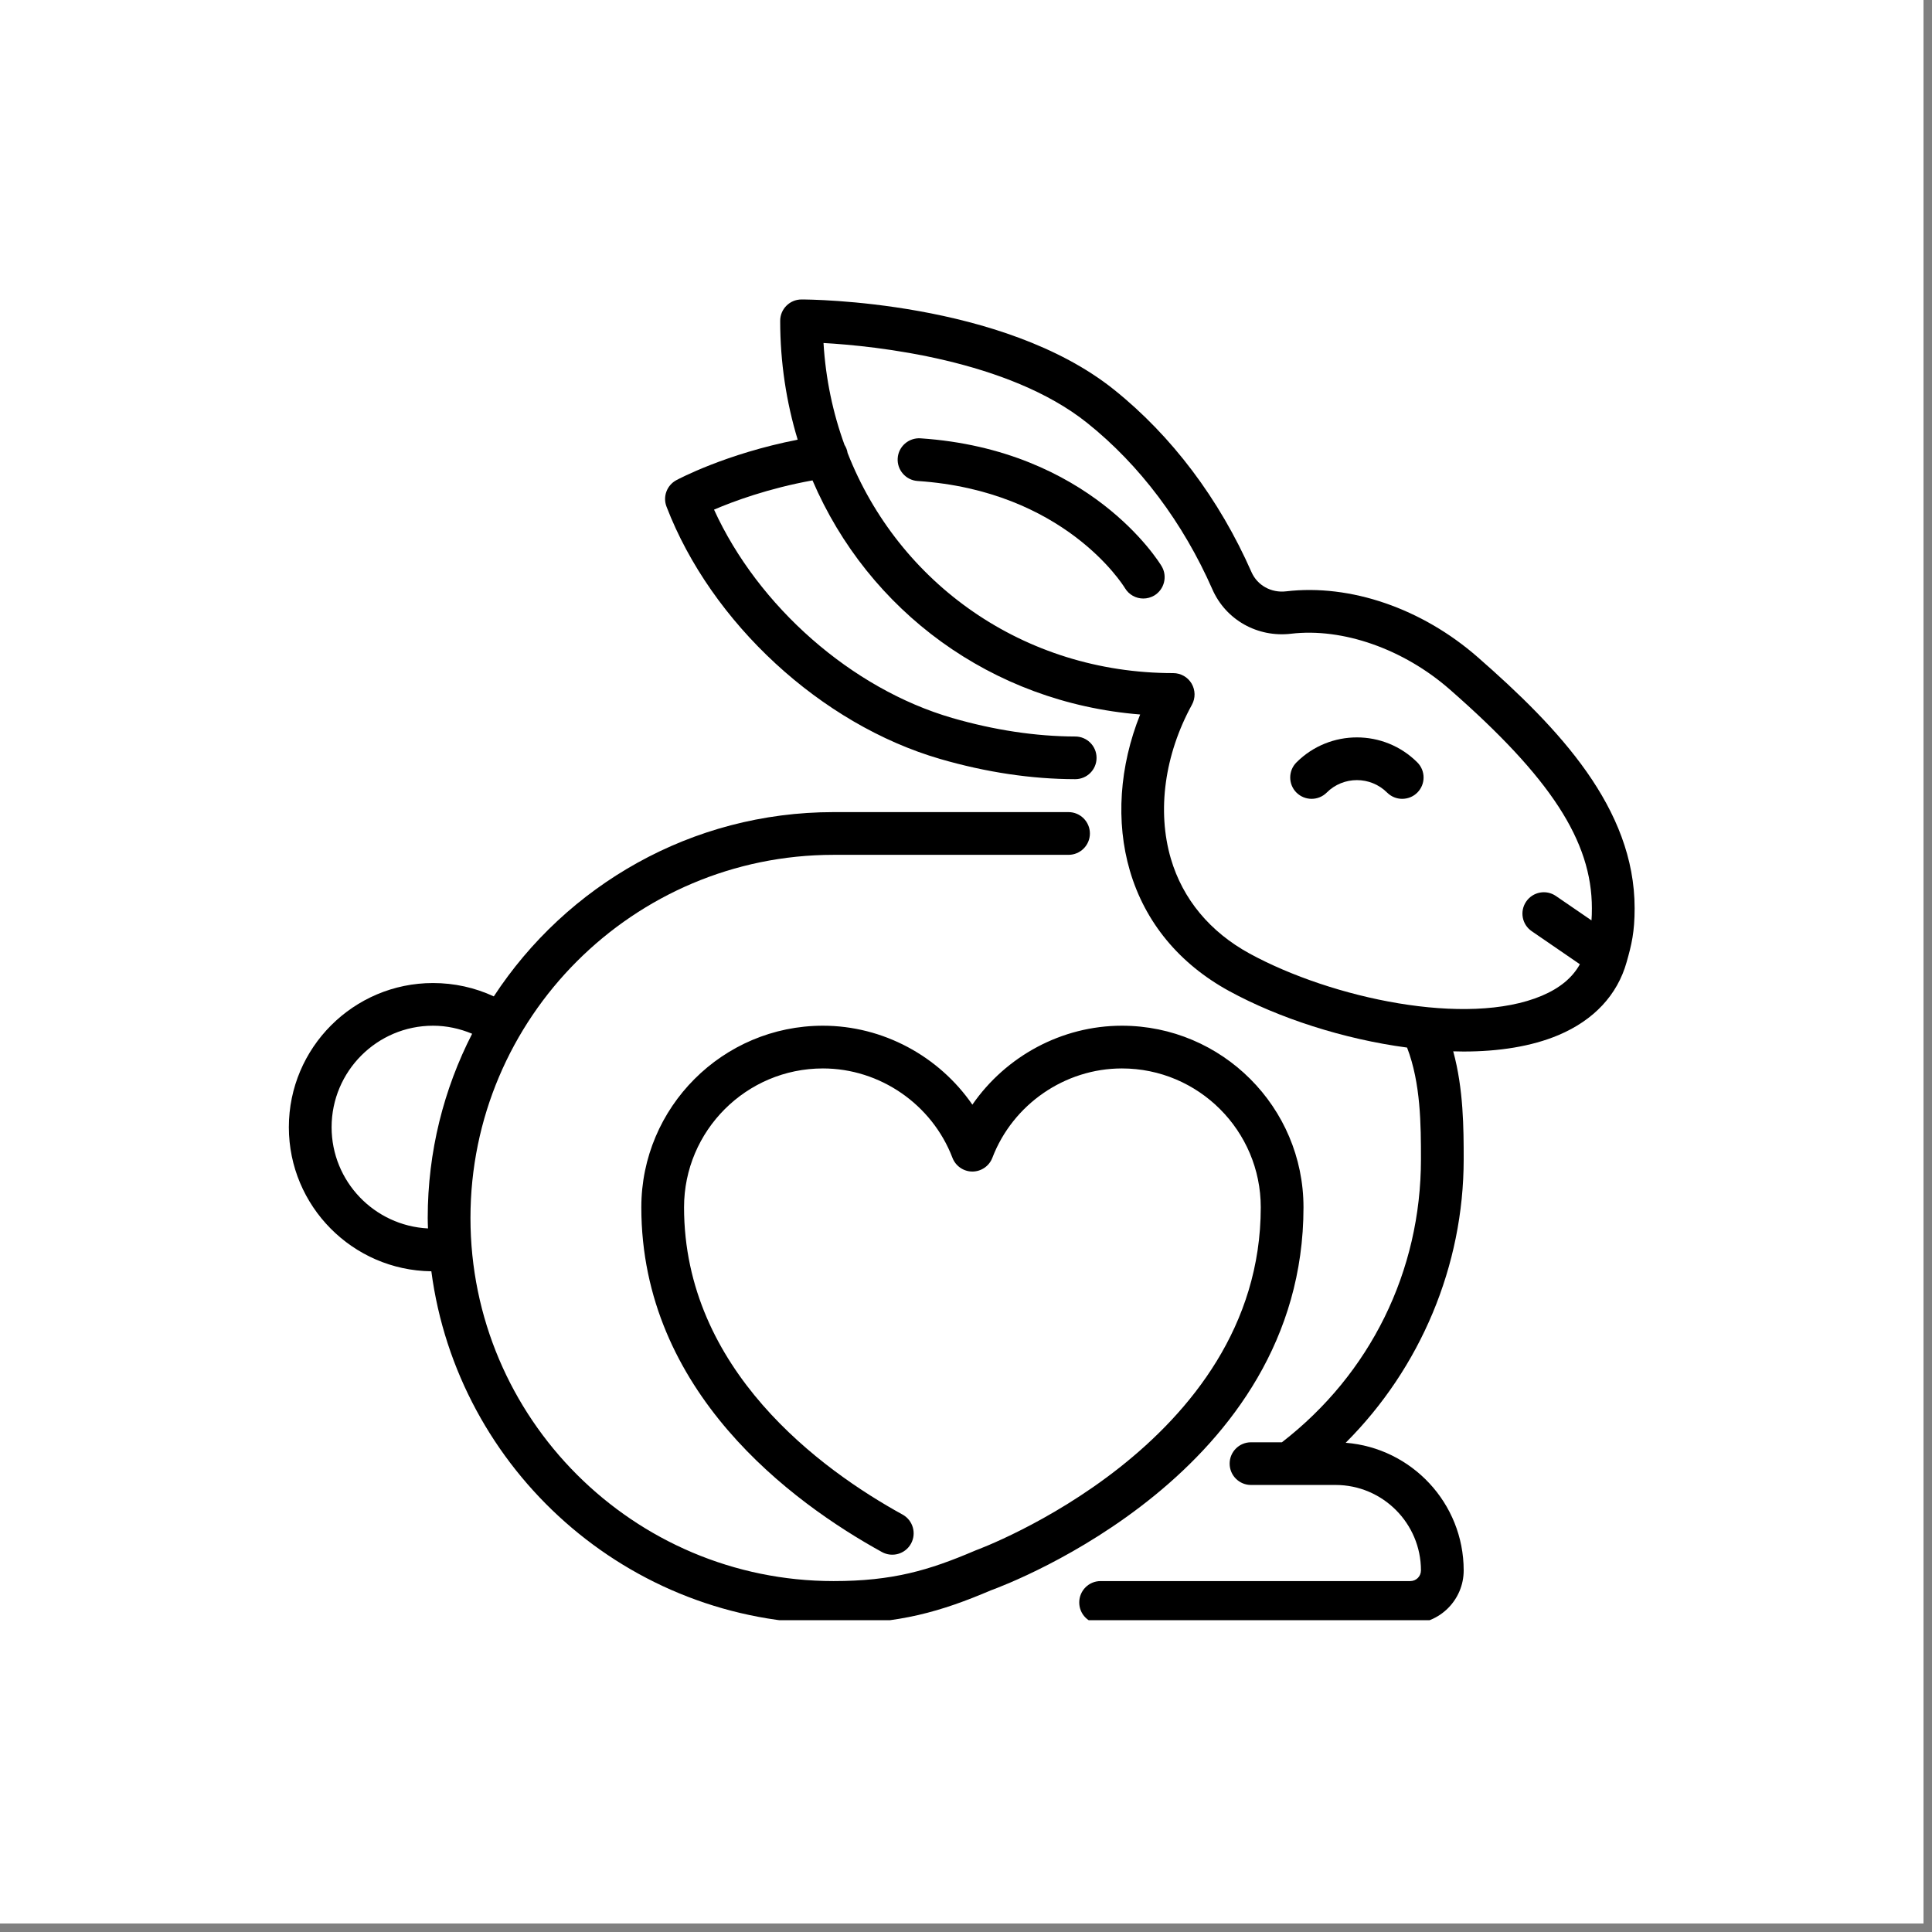 <svg version="1.0" preserveAspectRatio="xMidYMid meet" height="150" viewBox="0 0 112.5 112.5" zoomAndPan="magnify" width="150" xmlns:xlink="http://www.w3.org/1999/xlink" xmlns="http://www.w3.org/2000/svg"><rect x="0" y="0" width="112.5" height="112.5" fill="#808080" stroke="none"/><defs><clipPath id="c118b5f1d8"><path clip-rule="nonzero" d="M 0 0 L 112.004 0 L 112.004 112.004 L 0 112.004 Z M 0 0"></path></clipPath><clipPath id="0974f3d445"><path clip-rule="nonzero" d="M 16.801 47 L 76 47 L 76 94.344 L 16.801 94.344 Z M 16.801 47"></path></clipPath><clipPath id="552d2f1992"><path clip-rule="nonzero" d="M 38 17.438 L 95.203 17.438 L 95.203 94.344 L 38 94.344 Z M 38 17.438"></path></clipPath></defs><g clip-path="url(#c118b5f1d8)"><path fill-rule="nonzero" fill-opacity="1" d="M 0 0 L 112.004 0 L 112.004 112.004 L 0 112.004 Z M 0 0" fill="#ffffff"></path><path fill-rule="nonzero" fill-opacity="1" d="M 0 0 L 112.004 0 L 112.004 112.004 L 0 112.004 Z M 0 0" fill="#ffffff"></path></g><g clip-path="url(#0974f3d445)"><path fill-rule="nonzero" fill-opacity="1" d="M 75.902 70.301 C 75.902 64.473 71.16 59.727 65.328 59.727 C 61.824 59.727 58.57 61.504 56.621 64.324 C 54.676 61.504 51.422 59.727 47.918 59.727 C 42.086 59.727 37.344 64.473 37.344 70.301 C 37.344 81.047 46.125 87.492 51.355 90.375 C 51.961 90.707 52.715 90.488 53.047 89.887 C 53.379 89.285 53.16 88.527 52.559 88.195 C 47.805 85.578 39.832 79.766 39.832 70.301 C 39.832 65.844 43.457 62.215 47.918 62.215 C 51.238 62.215 54.27 64.305 55.461 67.418 C 55.645 67.898 56.109 68.219 56.621 68.219 C 57.137 68.219 57.602 67.898 57.785 67.418 C 58.977 64.305 62.008 62.215 65.328 62.215 C 69.789 62.215 73.414 65.844 73.414 70.301 C 73.414 84.16 56.992 90.215 56.824 90.273 C 56.805 90.281 56.777 90.293 56.758 90.301 C 54.078 91.445 51.973 92.066 48.539 92.066 C 36.879 92.066 27.395 82.582 27.395 70.922 C 27.395 59.262 36.879 49.777 48.539 49.777 L 62.219 49.777 C 62.906 49.777 63.465 49.219 63.465 48.535 C 63.465 47.848 62.906 47.289 62.219 47.289 L 48.539 47.289 C 40.266 47.289 32.977 51.566 28.754 58.02 C 27.652 57.508 26.449 57.242 25.215 57.242 C 20.586 57.242 16.82 61.008 16.82 65.637 C 16.82 70.23 20.531 73.973 25.117 74.027 C 26.641 85.594 36.559 94.555 48.539 94.555 C 52.367 94.555 54.801 93.84 57.699 92.605 C 58.859 92.184 75.902 85.723 75.902 70.301 Z M 19.309 65.637 C 19.309 62.379 21.957 59.727 25.215 59.727 C 26.008 59.727 26.773 59.895 27.492 60.195 C 25.84 63.418 24.906 67.062 24.906 70.922 C 24.906 71.125 24.914 71.328 24.922 71.531 C 21.801 71.375 19.309 68.793 19.309 65.637 Z M 19.309 65.637" fill="#000000"></path></g><g clip-path="url(#552d2f1992)"><path fill-rule="nonzero" fill-opacity="1" d="M 86.051 38.27 C 82.801 35.426 78.629 33.992 74.887 34.434 C 74.02 34.535 73.215 34.086 72.875 33.316 C 71 29.055 68.227 25.375 64.863 22.684 C 58.379 17.496 47.148 17.438 46.672 17.438 C 45.984 17.438 45.43 17.996 45.43 18.68 C 45.43 21.105 45.789 23.426 46.449 25.602 C 42.246 26.426 39.504 27.898 39.375 27.965 C 38.828 28.266 38.586 28.922 38.812 29.504 C 41.414 36.277 47.82 42.184 54.746 44.195 C 57.426 44.973 60.07 45.367 62.605 45.371 C 62.609 45.371 62.609 45.371 62.609 45.371 C 63.297 45.371 63.852 44.816 63.852 44.133 C 63.855 43.445 63.297 42.887 62.613 42.887 C 60.309 42.879 57.895 42.516 55.441 41.805 C 49.586 40.105 44.148 35.309 41.578 29.676 C 42.715 29.188 44.742 28.438 47.312 27.973 C 50.562 35.559 57.723 40.91 66.391 41.605 C 65.184 44.621 64.957 47.852 65.793 50.703 C 66.672 53.703 68.672 56.125 71.578 57.711 C 74.453 59.281 78.246 60.512 81.934 61 C 82.734 63.086 82.742 65.512 82.742 67.504 C 82.742 74.023 79.793 80.004 74.645 83.984 L 72.844 83.984 C 72.16 83.984 71.602 84.539 71.602 85.227 C 71.602 85.914 72.16 86.469 72.844 86.469 L 77.77 86.469 C 80.512 86.469 82.742 88.703 82.742 91.445 C 82.742 91.789 82.465 92.066 82.121 92.066 L 64.086 92.066 C 63.398 92.066 62.844 92.625 62.844 93.312 C 62.844 94 63.398 94.555 64.086 94.555 L 82.121 94.555 C 83.836 94.555 85.23 93.16 85.23 91.445 C 85.23 87.531 82.199 84.316 78.359 84.012 C 82.707 79.668 85.23 73.711 85.23 67.504 C 85.23 65.719 85.223 63.422 84.621 61.219 C 84.82 61.223 85.023 61.23 85.219 61.23 C 87.266 61.23 89.172 60.938 90.742 60.277 C 92.809 59.406 94.184 57.934 94.719 56.02 C 95.008 55 95.184 54.277 95.184 52.887 C 95.184 47.062 90.793 42.418 86.051 38.27 Z M 89.777 57.984 C 85.418 59.82 77.555 58.137 72.766 55.527 C 70.457 54.266 68.871 52.355 68.18 50.004 C 67.363 47.215 67.812 43.945 69.406 41.035 C 69.617 40.652 69.609 40.184 69.387 39.805 C 69.164 39.426 68.754 39.195 68.316 39.195 C 59.598 39.195 52.324 33.957 49.355 26.375 C 49.328 26.203 49.266 26.047 49.176 25.906 C 48.5 24.051 48.078 22.059 47.953 19.973 C 50.992 20.145 58.707 20.945 63.309 24.629 C 66.363 27.07 68.883 30.422 70.598 34.32 C 71.379 36.094 73.223 37.133 75.18 36.902 C 78.184 36.547 81.727 37.789 84.414 40.141 C 90.297 45.289 92.695 48.98 92.695 52.887 C 92.695 53.156 92.688 53.387 92.672 53.594 L 90.598 52.172 C 90.035 51.785 89.258 51.93 88.871 52.496 C 88.48 53.062 88.625 53.836 89.191 54.223 L 91.996 56.148 C 91.559 56.934 90.828 57.539 89.777 57.984 Z M 89.777 57.984" fill="#000000"></path></g><path fill-rule="nonzero" fill-opacity="1" d="M 75.492 44.395 C 75.008 44.879 75.008 45.668 75.492 46.152 C 75.98 46.637 76.77 46.637 77.254 46.152 C 78.223 45.184 79.801 45.184 80.77 46.152 C 81.016 46.395 81.332 46.516 81.648 46.516 C 81.969 46.516 82.289 46.395 82.531 46.152 C 83.016 45.668 83.016 44.879 82.531 44.395 C 80.59 42.453 77.434 42.453 75.492 44.395 Z M 75.492 44.395" fill="#000000"></path><path fill-rule="nonzero" fill-opacity="1" d="M 53.598 25.523 C 52.918 25.48 52.316 25.996 52.273 26.684 C 52.227 27.367 52.746 27.961 53.43 28.008 C 61.941 28.574 65.363 34.012 65.508 34.25 C 65.742 34.637 66.152 34.852 66.574 34.852 C 66.793 34.852 67.012 34.793 67.215 34.676 C 67.801 34.32 67.992 33.555 67.641 32.969 C 67.473 32.691 63.461 26.184 53.598 25.523 Z M 53.598 25.523" fill="#000000"></path></svg>